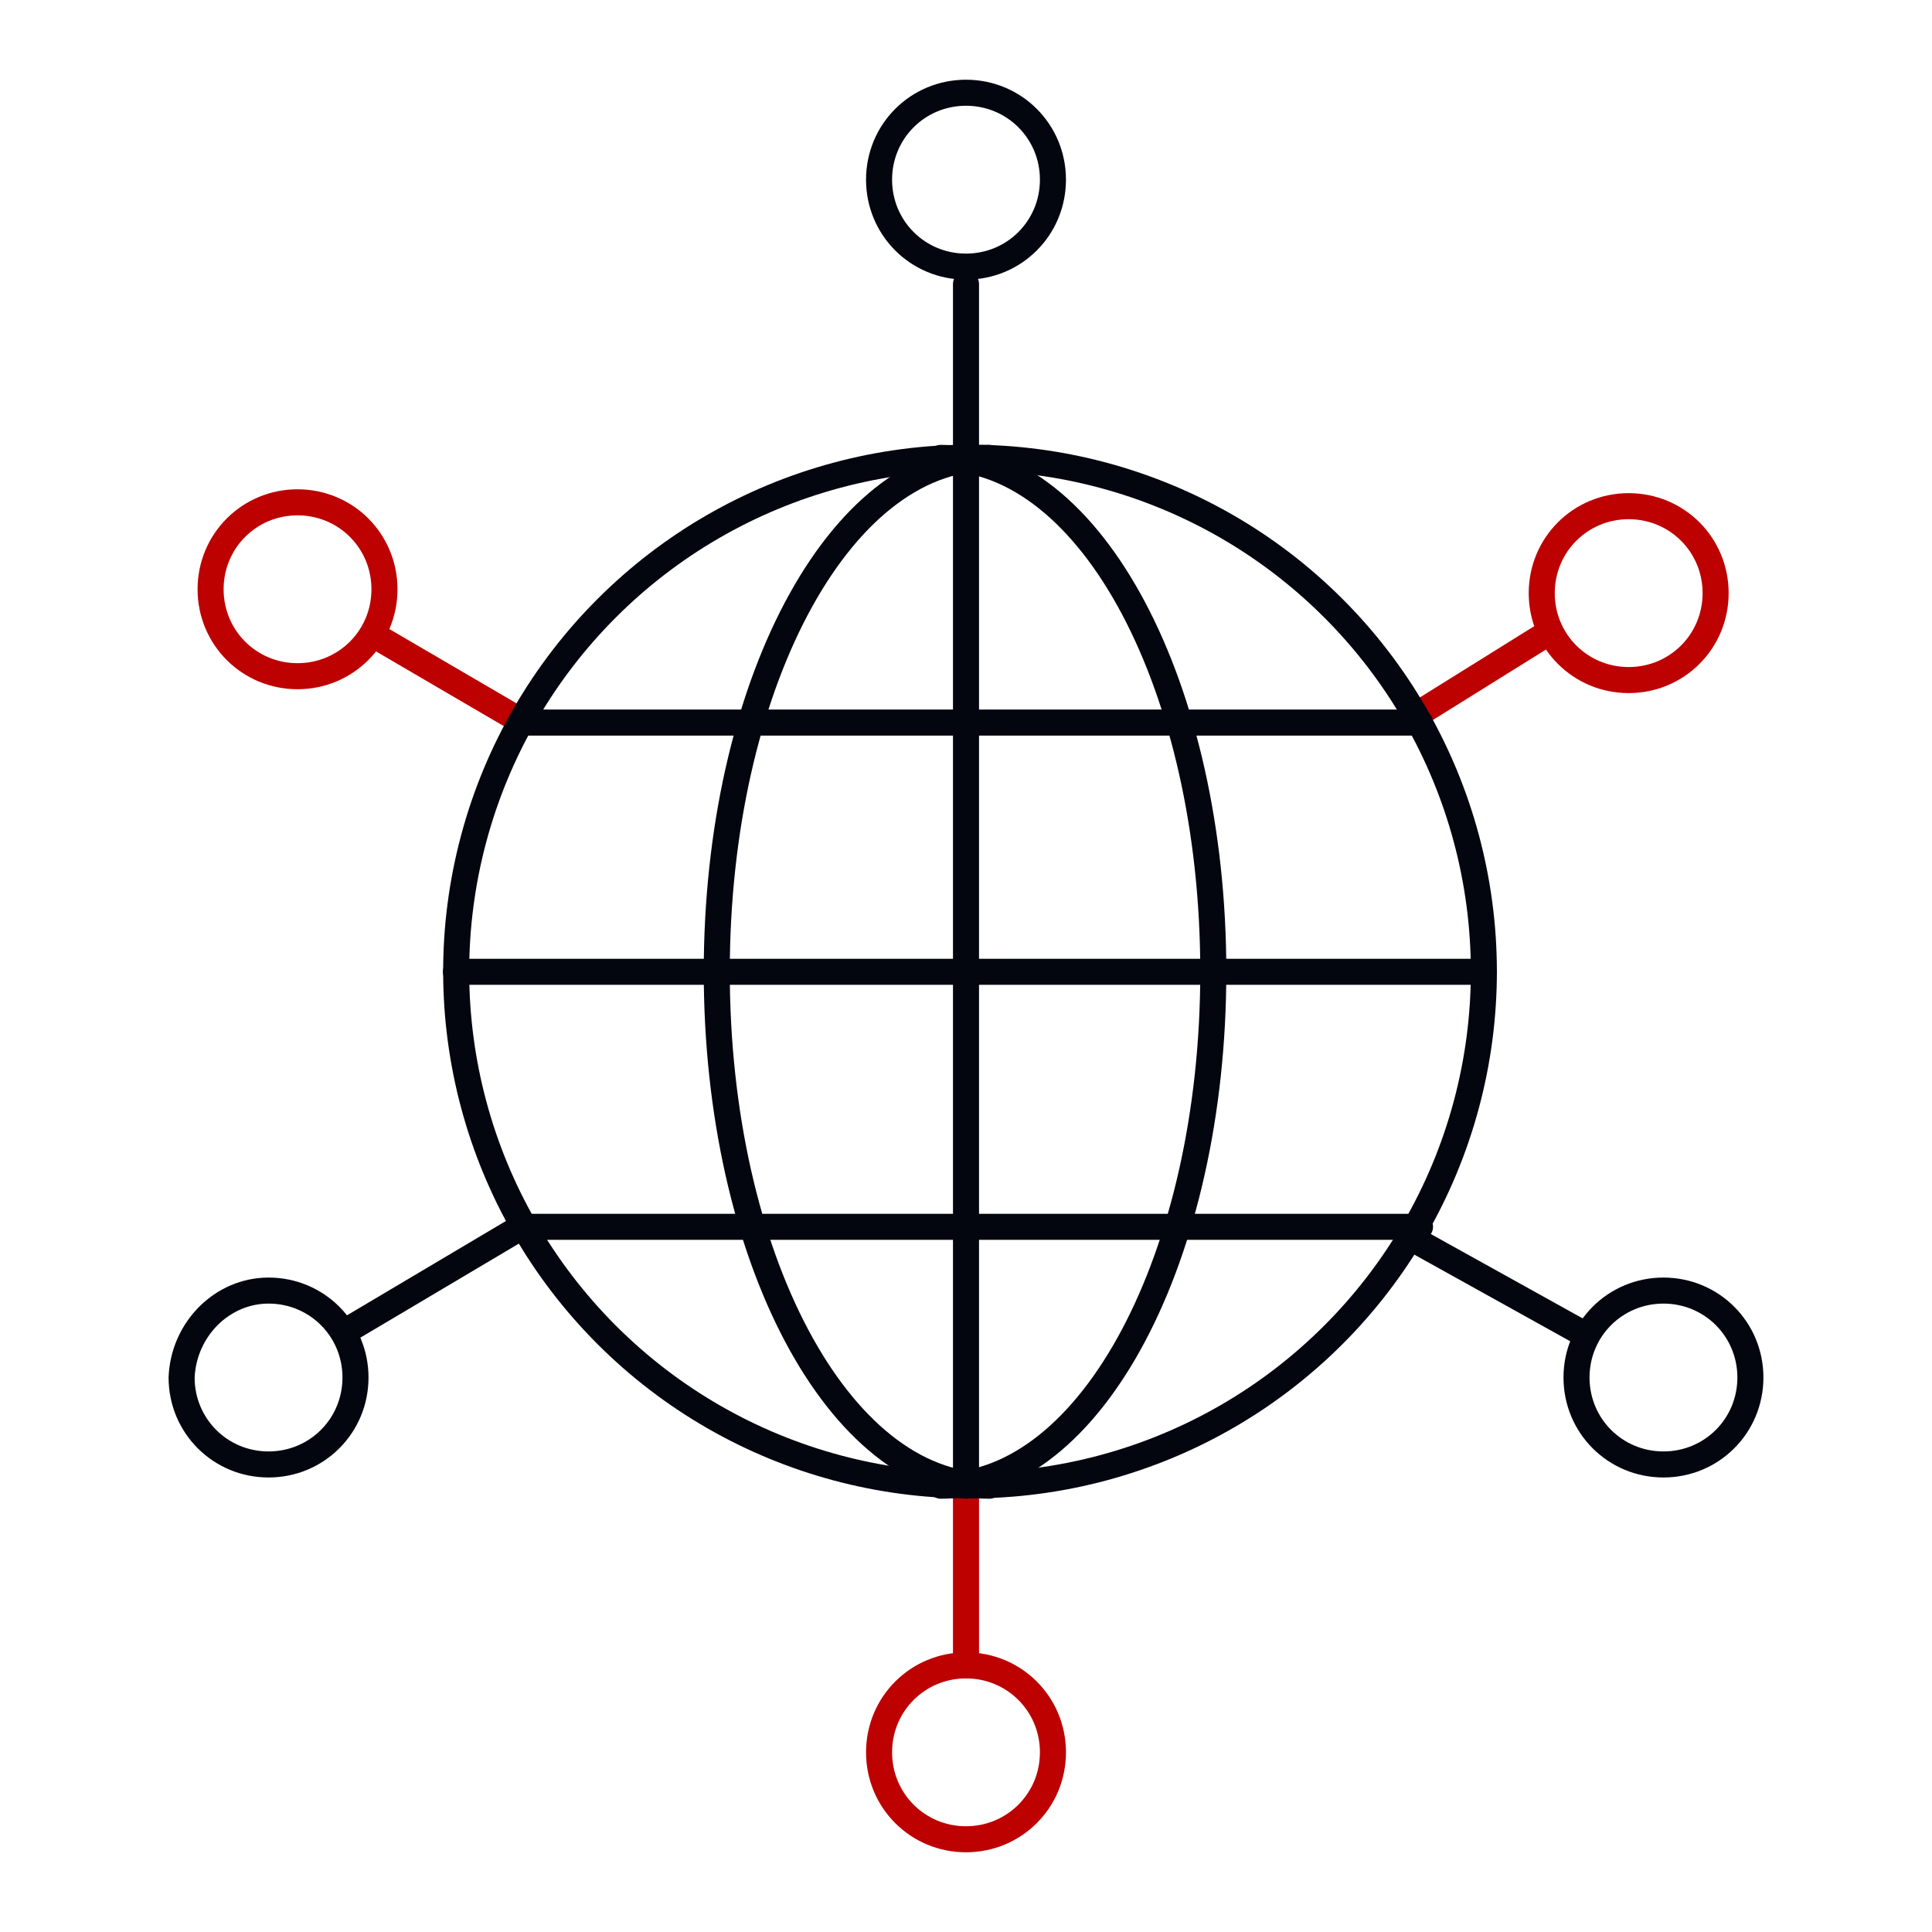 <?xml version="1.0" encoding="UTF-8"?> <!-- Generator: Adobe Illustrator 25.2.1, SVG Export Plug-In . SVG Version: 6.00 Build 0) --> <svg xmlns="http://www.w3.org/2000/svg" xmlns:xlink="http://www.w3.org/1999/xlink" version="1.1" id="Layer_1" x="0px" y="0px" viewBox="0 0 100 100" style="enable-background:new 0 0 100 100;" xml:space="preserve"> <style type="text/css"> .st0{fill:none;stroke:#BD0000;stroke-width:1.348;stroke-linecap:round;stroke-linejoin:round;stroke-miterlimit:10;} .st1{fill:none;stroke:#04060F;stroke-width:1.348;stroke-linecap:round;stroke-linejoin:round;stroke-miterlimit:10;} .st2{fill:none;} </style> <g> <line class="st0" x1="50" y1="76.6" x2="50" y2="86.2"></line> <line class="st0" x1="27.1" y1="37.4" x2="19.4" y2="32.9"></line> <line class="st0" x1="79.9" y1="32.9" x2="73" y2="37.2"></line> <ellipse transform="matrix(0.707 -0.707 0.707 0.707 -20.845 50.216)" class="st1" cx="50.2" cy="50.3" rx="26.6" ry="26.6"></ellipse> <path class="st1" d="M51.2,76.9c-7.8,0-14.1-11.9-14.1-26.6s6.3-26.6,14.1-26.6"></path> <path class="st1" d="M48.7,23.7c7.8,0,14.1,11.9,14.1,26.6s-6.3,26.6-14.1,26.6"></path> <line class="st1" x1="27.1" y1="63.5" x2="73.5" y2="63.5"></line> <line class="st1" x1="27.1" y1="37.4" x2="73.5" y2="37.4"></line> <line class="st1" x1="23.6" y1="50.3" x2="76.8" y2="50.3"></line> <line class="st1" x1="50" y1="14.7" x2="50" y2="76.9"></line> <path class="st1" d="M50,4.8c2.5,0,4.5,2,4.5,4.5s-2,4.5-4.5,4.5c-2.5,0-4.5-2-4.5-4.5S47.5,4.8,50,4.8z"></path> <path class="st0" d="M15.4,26c2.5,0,4.5,2,4.5,4.5s-2,4.5-4.5,4.5c-2.5,0-4.5-2-4.5-4.5S12.9,26,15.4,26z"></path> <path class="st1" d="M86.1,66.8c2.5,0,4.5,2,4.5,4.5c0,2.5-2,4.5-4.5,4.5c-2.5,0-4.5-2-4.5-4.5C81.6,68.8,83.6,66.8,86.1,66.8z"></path> <path class="st0" d="M84.3,26.2c2.5,0,4.5,2,4.5,4.5s-2,4.5-4.5,4.5c-2.5,0-4.5-2-4.5-4.5S81.8,26.2,84.3,26.2z"></path> <path class="st0" d="M50,86.2c2.5,0,4.5,2,4.5,4.5c0,2.5-2,4.5-4.5,4.5c-2.5,0-4.5-2-4.5-4.5C45.5,88.2,47.5,86.2,50,86.2z"></path> <path class="st1" d="M13.9,66.8c2.5,0,4.5,2,4.5,4.5c0,2.5-2,4.5-4.5,4.5c-2.5,0-4.5-2-4.5-4.5C9.5,68.8,11.5,66.8,13.9,66.8z"></path> <line class="st1" x1="27" y1="63.5" x2="17.9" y2="68.9"></line> <line class="st1" x1="81.9" y1="69" x2="72.9" y2="64"></line> </g> <rect x="-32406" y="-32482.6" class="st2" width="65535" height="65535"></rect> </svg> 